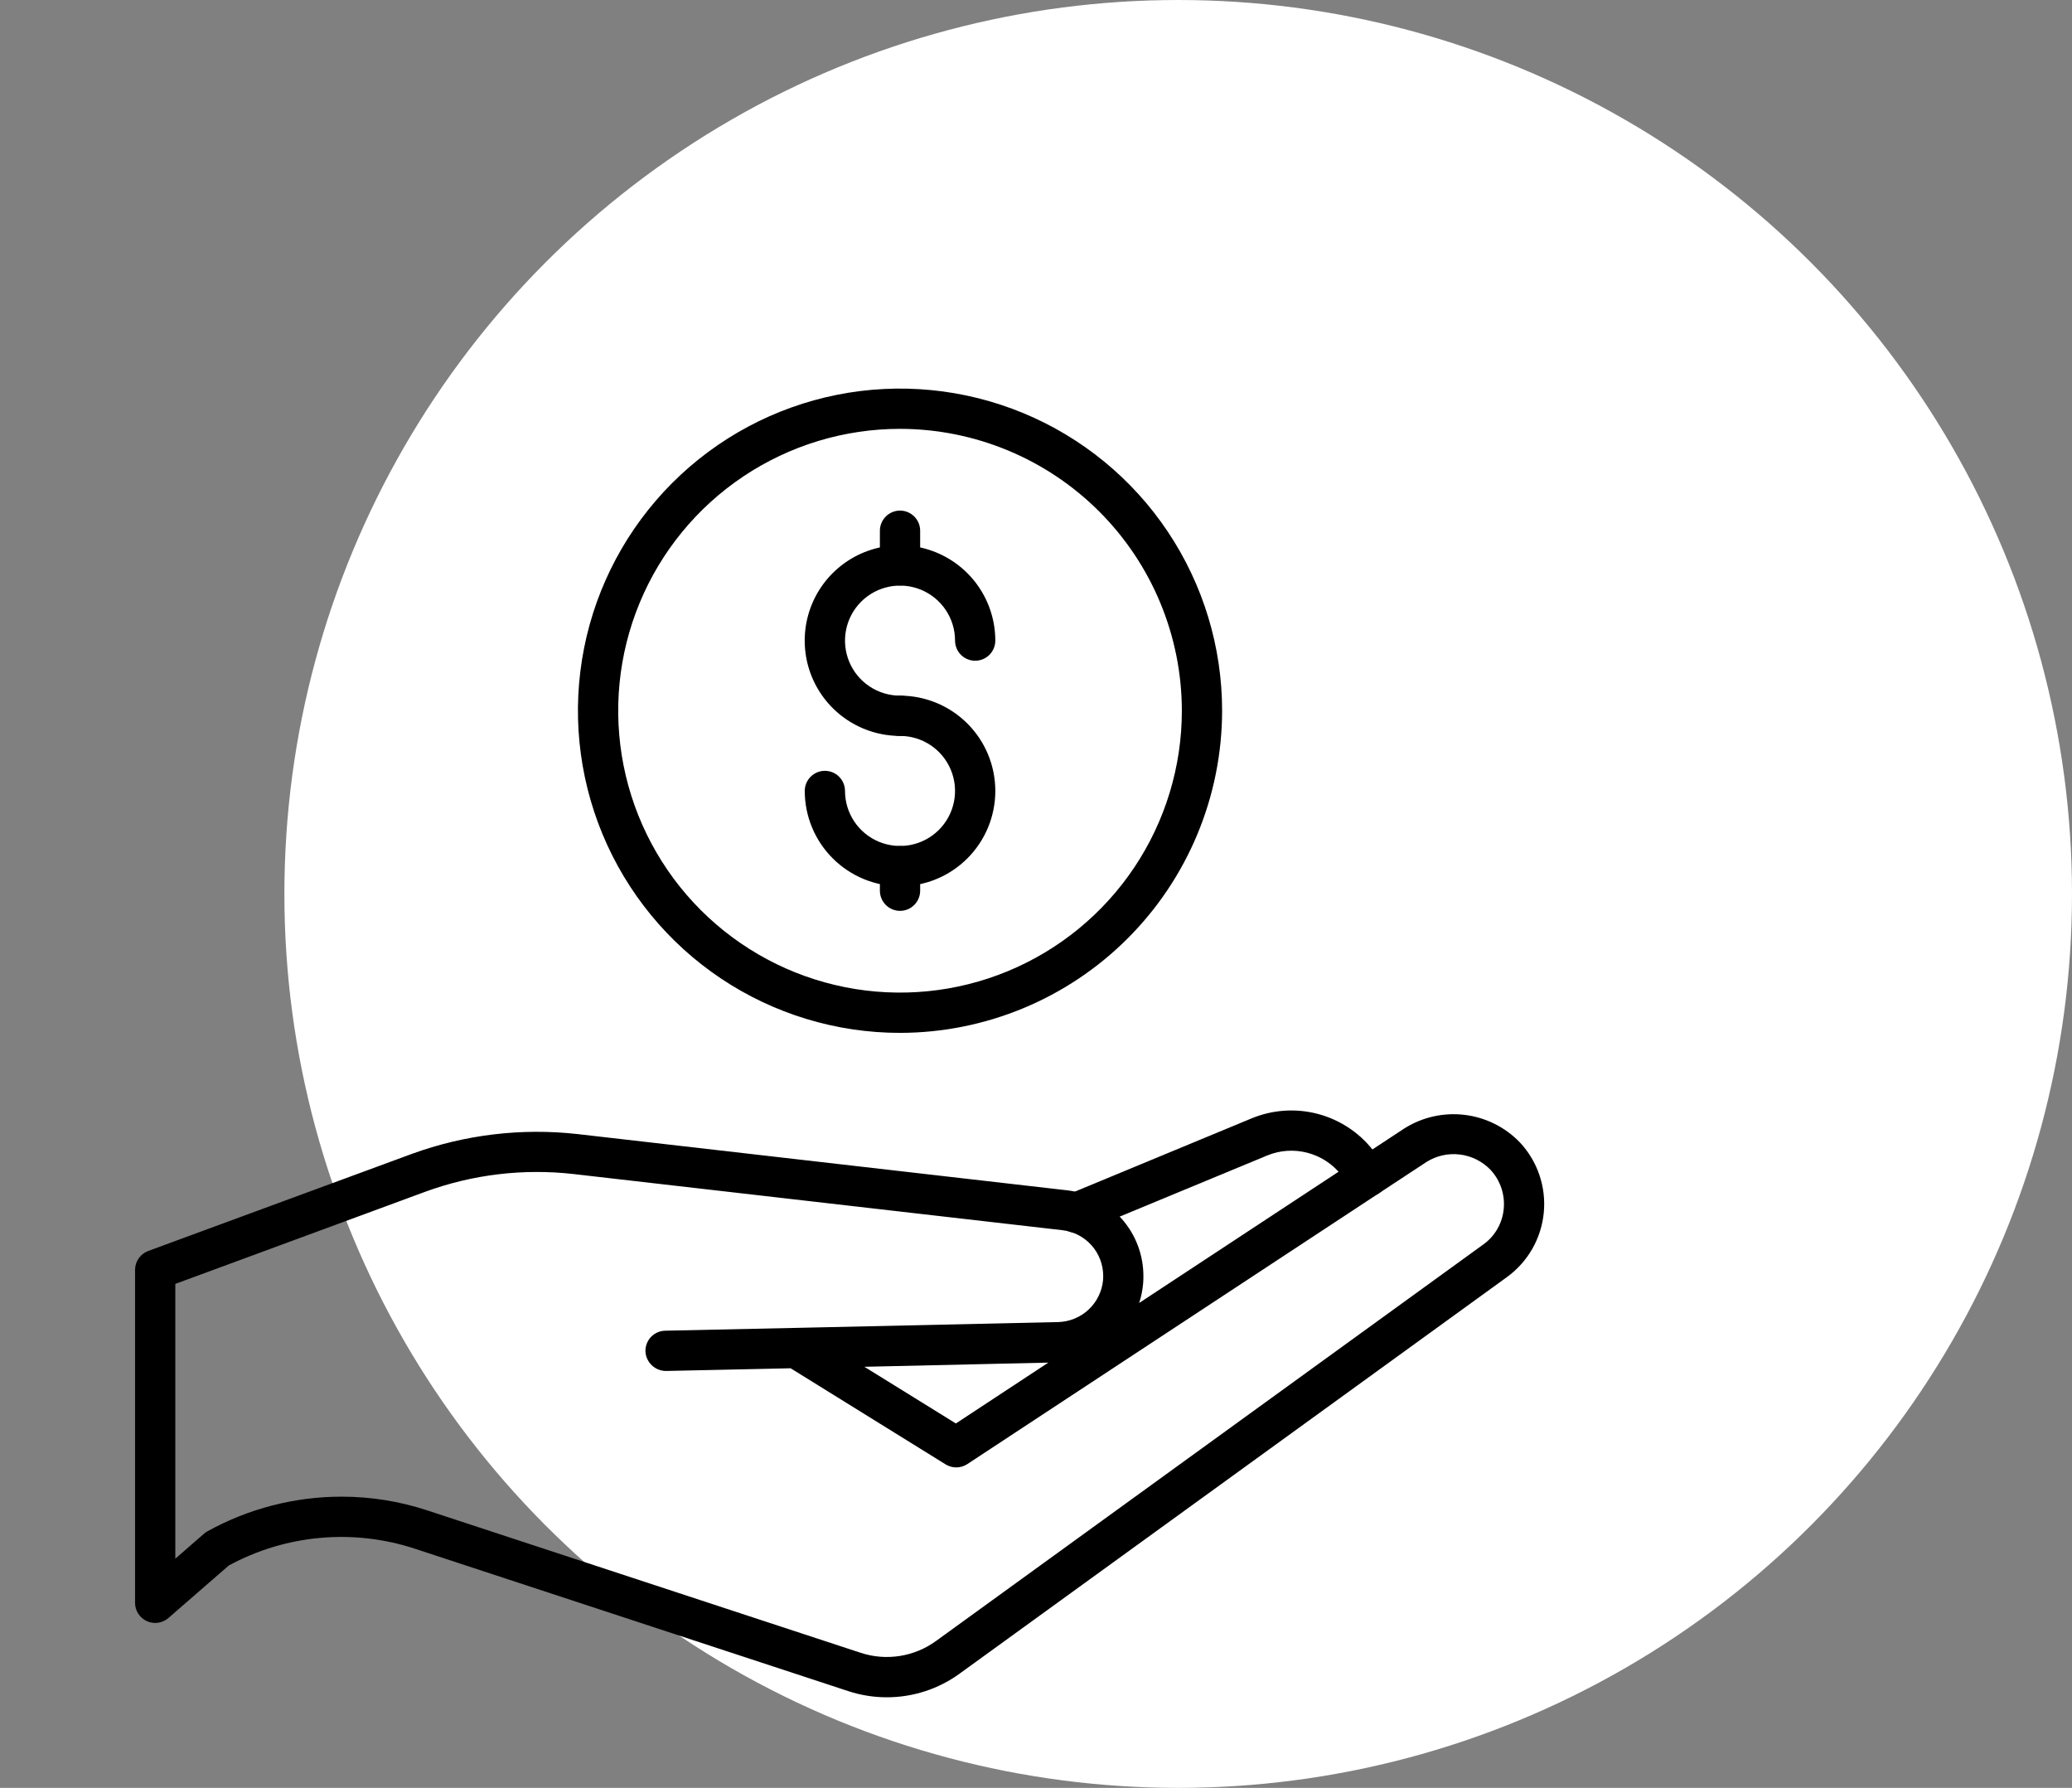 <svg width="153" height="132" viewBox="0 0 153 132" fill="none" xmlns="http://www.w3.org/2000/svg">
<rect x="0" y="0" width="153" height="132" fill="#808080" stroke="none"/>
<circle cx="87" cy="66" r="66" fill="white"/>
<path d="M65.483 125.311C64.511 125.311 63.545 125.156 62.621 124.851L30.586 114.326C28.338 113.595 25.965 113.33 23.61 113.546C21.256 113.762 18.971 114.454 16.893 115.582L12.433 119.46C12.218 119.646 11.954 119.767 11.672 119.808C11.391 119.849 11.103 119.808 10.844 119.69C10.585 119.572 10.365 119.382 10.211 119.143C10.056 118.904 9.974 118.625 9.973 118.341V93.754C9.973 93.45 10.066 93.154 10.24 92.904C10.414 92.655 10.66 92.465 10.945 92.36L30.403 85.195C34.323 83.766 38.52 83.265 42.665 83.731L78.774 87.878C80.331 88.054 81.769 88.798 82.813 89.967C83.857 91.136 84.433 92.649 84.431 94.216C84.433 94.409 84.426 94.602 84.407 94.793C84.365 95.271 84.268 95.742 84.119 96.198L103.696 83.315C105.02 82.478 106.592 82.123 108.147 82.311C109.702 82.498 111.145 83.217 112.232 84.345C112.877 85.035 113.368 85.855 113.672 86.75C113.976 87.645 114.086 88.594 113.995 89.534C113.904 90.475 113.614 91.385 113.145 92.206C112.675 93.026 112.037 93.736 111.271 94.291L70.87 123.557C69.306 124.698 67.419 125.312 65.483 125.311ZM25.224 110.499C27.361 110.498 29.484 110.836 31.514 111.501L63.551 122.026C64.481 122.332 65.472 122.413 66.44 122.261C67.408 122.109 68.326 121.73 69.119 121.153L109.529 91.88C109.955 91.576 110.311 91.183 110.571 90.729C110.831 90.275 110.991 89.77 111.038 89.249C111.088 88.726 111.027 88.198 110.858 87.701C110.689 87.204 110.417 86.749 110.058 86.365C109.455 85.739 108.654 85.34 107.791 85.237C106.927 85.133 106.055 85.331 105.321 85.797L71.429 108.094C71.192 108.25 70.915 108.335 70.632 108.339C70.348 108.343 70.069 108.266 69.828 108.117L58.382 101.02L49.178 101.219C48.786 101.219 48.41 101.067 48.127 100.796C47.845 100.525 47.677 100.155 47.66 99.764C47.656 99.569 47.69 99.375 47.761 99.193C47.832 99.011 47.938 98.845 48.073 98.704C48.208 98.563 48.37 98.45 48.549 98.371C48.728 98.293 48.92 98.25 49.115 98.246L58.742 98.038H58.783L78.13 97.609C78.971 97.588 79.775 97.259 80.388 96.683C81.002 96.107 81.381 95.325 81.454 94.487C81.462 94.393 81.465 94.299 81.463 94.205C81.462 93.368 81.154 92.56 80.596 91.937C80.038 91.313 79.269 90.917 78.438 90.824L42.328 86.677C38.643 86.263 34.912 86.708 31.428 87.978L12.946 94.79V115.076L15.063 113.235C15.142 113.166 15.227 113.106 15.319 113.055C18.351 111.379 21.759 110.499 25.224 110.499ZM63.827 100.91L70.583 105.095L77.411 100.602L63.827 100.91Z" fill="black"/>
<path d="M79.491 91.024C79.147 91.024 78.814 90.905 78.548 90.686C78.282 90.468 78.1 90.165 78.032 89.827C77.965 89.49 78.017 89.14 78.18 88.836C78.342 88.533 78.604 88.295 78.922 88.164L92.439 82.562C93.976 81.931 95.677 81.815 97.286 82.234C98.894 82.653 100.323 83.583 101.358 84.884L102.185 85.925C102.43 86.234 102.541 86.628 102.495 87.02C102.449 87.411 102.249 87.769 101.939 88.013C101.63 88.257 101.236 88.368 100.845 88.322C100.453 88.276 100.096 88.076 99.852 87.767L99.025 86.726C98.393 85.931 97.52 85.364 96.537 85.108C95.554 84.852 94.515 84.922 93.576 85.308L80.059 90.909C79.879 90.984 79.686 91.023 79.491 91.024Z" fill="black"/>
<path d="M66.46 76.257C61.756 76.257 57.157 74.862 53.246 72.249C49.335 69.635 46.286 65.921 44.486 61.575C42.686 57.229 42.215 52.447 43.133 47.833C44.05 43.219 46.316 38.982 49.642 35.655C52.968 32.329 57.206 30.064 61.82 29.146C66.433 28.229 71.215 28.7 75.561 30.5C79.907 32.3 83.622 35.348 86.235 39.259C88.849 43.171 90.243 47.769 90.243 52.473C90.236 58.779 87.728 64.824 83.269 69.283C78.811 73.742 72.765 76.25 66.46 76.257ZM66.46 31.662C62.344 31.662 58.32 32.883 54.898 35.169C51.475 37.456 48.808 40.706 47.233 44.509C45.658 48.312 45.246 52.496 46.049 56.533C46.852 60.57 48.834 64.278 51.744 67.189C54.655 70.099 58.363 72.081 62.4 72.884C66.436 73.687 70.621 73.275 74.424 71.7C78.226 70.125 81.476 67.457 83.763 64.035C86.05 60.612 87.27 56.589 87.27 52.473C87.264 46.956 85.07 41.666 81.168 37.764C77.267 33.863 71.977 31.669 66.46 31.662Z" fill="black"/>
<path d="M66.459 54.333C65.068 54.333 63.707 53.92 62.55 53.147C61.392 52.374 60.49 51.275 59.957 49.99C59.424 48.704 59.285 47.289 59.556 45.924C59.827 44.559 60.497 43.304 61.481 42.32C62.466 41.336 63.719 40.666 65.085 40.394C66.45 40.122 67.865 40.261 69.15 40.794C70.436 41.327 71.536 42.229 72.309 43.386C73.082 44.543 73.495 45.904 73.495 47.296C73.495 47.69 73.338 48.068 73.06 48.347C72.781 48.625 72.403 48.782 72.008 48.782C71.614 48.782 71.236 48.625 70.957 48.347C70.679 48.068 70.522 47.69 70.522 47.296C70.522 46.492 70.283 45.707 69.837 45.039C69.39 44.371 68.755 43.851 68.013 43.543C67.271 43.236 66.454 43.156 65.666 43.313C64.878 43.47 64.154 43.857 63.586 44.425C63.018 44.993 62.631 45.717 62.475 46.505C62.318 47.293 62.399 48.11 62.706 48.852C63.014 49.594 63.535 50.229 64.203 50.675C64.871 51.121 65.656 51.36 66.459 51.36C66.854 51.36 67.232 51.516 67.51 51.795C67.789 52.074 67.946 52.452 67.946 52.846C67.946 53.24 67.789 53.618 67.51 53.897C67.232 54.176 66.854 54.333 66.459 54.333Z" fill="black"/>
<path d="M66.459 65.434C64.594 65.431 62.806 64.689 61.487 63.37C60.168 62.051 59.426 60.262 59.424 58.397C59.424 58.002 59.58 57.624 59.859 57.346C60.138 57.067 60.516 56.91 60.91 56.91C61.305 56.91 61.683 57.067 61.961 57.346C62.24 57.624 62.397 58.002 62.397 58.397C62.397 59.2 62.636 59.985 63.082 60.653C63.529 61.321 64.163 61.842 64.906 62.149C65.648 62.456 66.465 62.536 67.253 62.38C68.041 62.223 68.765 61.836 69.333 61.267C69.901 60.699 70.287 59.975 70.444 59.187C70.601 58.399 70.52 57.582 70.213 56.84C69.905 56.098 69.384 55.464 68.716 55.017C68.048 54.571 67.263 54.333 66.459 54.333C66.065 54.333 65.687 54.176 65.408 53.897C65.129 53.618 64.973 53.24 64.973 52.846C64.973 52.452 65.129 52.074 65.408 51.795C65.687 51.516 66.065 51.36 66.459 51.36C68.326 51.36 70.116 52.101 71.435 53.421C72.755 54.74 73.496 56.53 73.496 58.397C73.496 60.263 72.755 62.053 71.435 63.373C70.116 64.692 68.326 65.434 66.459 65.434Z" fill="black"/>
<path d="M66.46 67.249C66.065 67.249 65.687 67.092 65.409 66.813C65.13 66.534 64.973 66.156 64.973 65.762V63.949C64.973 63.554 65.13 63.176 65.409 62.898C65.687 62.619 66.065 62.462 66.46 62.462C66.854 62.462 67.232 62.619 67.511 62.898C67.79 63.176 67.946 63.554 67.946 63.949V65.762C67.946 66.156 67.79 66.534 67.511 66.813C67.232 67.092 66.854 67.249 66.46 67.249Z" fill="black"/>
<path d="M66.46 43.227C66.065 43.227 65.687 43.07 65.409 42.792C65.13 42.513 64.973 42.135 64.973 41.74V39.184C64.973 38.789 65.13 38.411 65.409 38.133C65.687 37.854 66.065 37.697 66.46 37.697C66.854 37.697 67.232 37.854 67.511 38.133C67.79 38.411 67.946 38.789 67.946 39.184V41.74C67.946 42.135 67.79 42.513 67.511 42.792C67.232 43.07 66.854 43.227 66.46 43.227Z" fill="black"/>
</svg>

